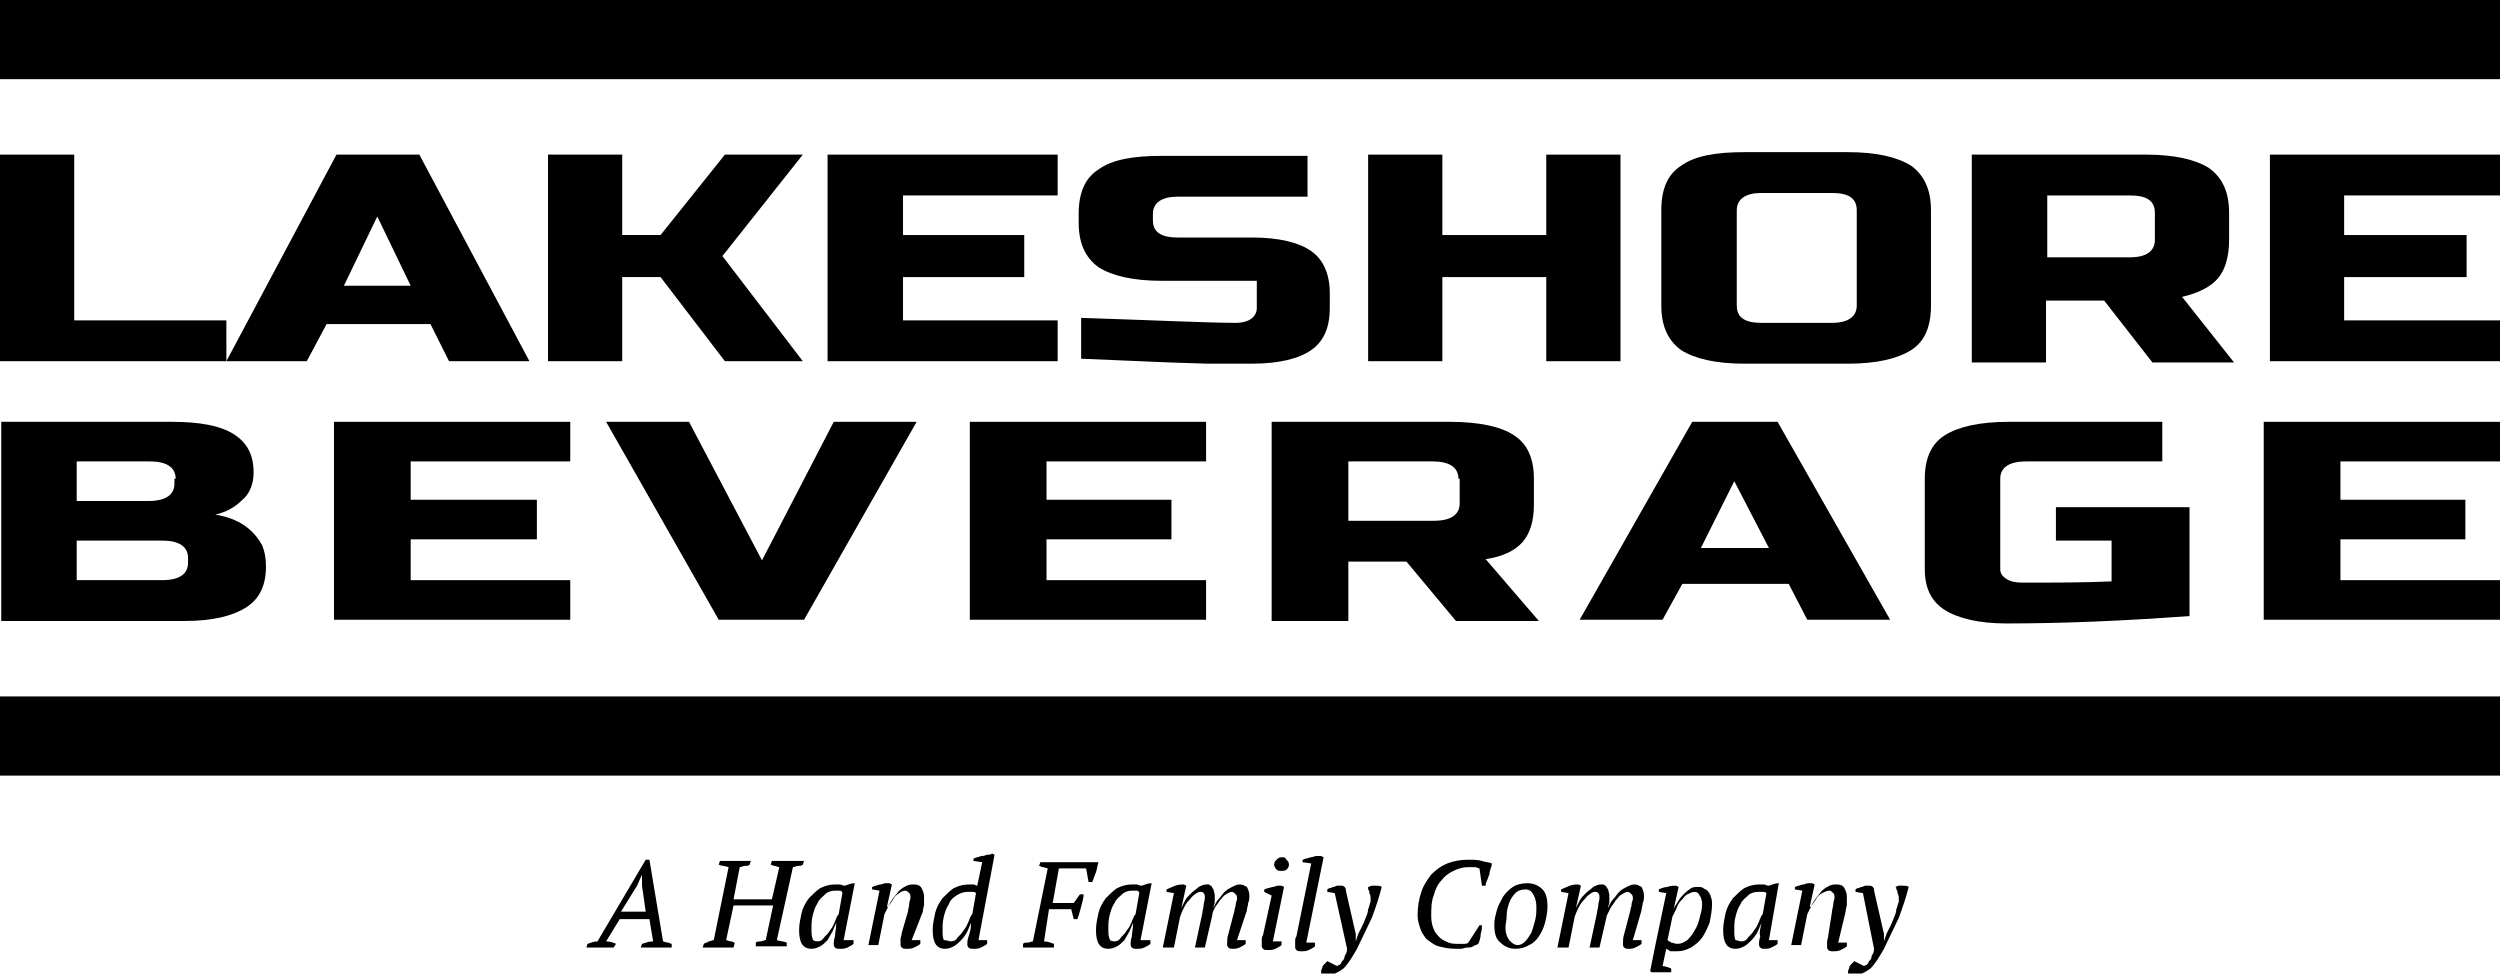<?xml version="1.0" encoding="utf-8"?>
<!-- Generator: Adobe Illustrator 27.5.0, SVG Export Plug-In . SVG Version: 6.00 Build 0)  -->
<svg version="1.1" id="Layer_1" xmlns="http://www.w3.org/2000/svg" xmlns:xlink="http://www.w3.org/1999/xlink" x="0px" y="0px"
	 viewBox="0 0 202.1 78.7" style="enable-background:new 0 0 202.1 78.7;" xml:space="preserve">
<g>
	<polygon points="6,25.9 18.3,25.9 18.3,29.2 0,29.2 0,12.5 6,12.5 	"/>
	<path d="M24.8,29.2h-6.5l8.9-16.7h6.7l8.9,16.7h-6.5l-1.5-3h-8.4L24.8,29.2z M27.8,23.1h5.4l-2.7-5.6L27.8,23.1z"/>
	<polygon points="50.3,29.2 44.3,29.2 44.3,12.5 50.3,12.5 50.3,19 53.4,19 58.6,12.5 64.9,12.5 58.4,20.7 64.9,29.2 58.6,29.2 
		53.4,22.4 50.3,22.4 	"/>
	<polygon points="85.5,29.2 66.9,29.2 66.9,12.5 85.5,12.5 85.5,15.8 73,15.8 73,19 82.8,19 82.8,22.4 73,22.4 73,25.9 85.5,25.9 	
		"/>
	<path d="M87.5,25.7c6.1,0.2,10.3,0.4,12.4,0.4c0.5,0,0.9-0.1,1.2-0.3c0.3-0.2,0.5-0.5,0.5-0.9v-2.2h-7.7c-2.3,0-4-0.4-5.1-1.1
		c-1.1-0.8-1.6-2-1.6-3.6v-0.7c0-1.7,0.5-2.9,1.6-3.6c1.1-0.8,2.8-1.1,5.1-1.1h11.8v3.3H95.2c-1.3,0-2,0.5-2,1.4v0.5
		c0,1,0.7,1.4,2,1.4h6c2.2,0,3.8,0.4,4.8,1.1c1,0.7,1.5,1.9,1.5,3.4v1.2c0,1.6-0.5,2.7-1.5,3.4c-1,0.7-2.6,1.1-4.8,1.1
		c-1.1,0-2.3,0-3.6,0l-3.1-0.1c-2.3-0.1-4.6-0.2-7.1-0.3V25.7z"/>
	<polygon points="131,29.2 125,29.2 125,22.4 116.6,22.4 116.6,29.2 110.6,29.2 110.6,12.5 116.6,12.5 116.6,19 125,19 125,12.5 
		131,12.5 	"/>
	<path d="M156.1,24.7c0,1.7-0.5,2.9-1.6,3.6s-2.8,1.1-5.1,1.1H141c-2.3,0-4-0.4-5.1-1.1c-1.1-0.8-1.6-2-1.6-3.6V17
		c0-1.7,0.5-2.9,1.6-3.6c1.1-0.8,2.8-1.1,5.1-1.1h8.4c2.3,0,4,0.4,5.1,1.1c1.1,0.8,1.6,2,1.6,3.6V24.7z M150.1,17c0-1-0.7-1.4-2-1.4
		h-5.7c-1.3,0-2,0.5-2,1.4v7.7c0,1,0.7,1.4,2,1.4h5.7c1.3,0,2-0.5,2-1.4V17z"/>
	<path d="M159.4,12.5h14.1c2.3,0,4,0.4,5.1,1.1c1.1,0.8,1.6,2,1.6,3.6v2.2c0,1.3-0.3,2.4-0.9,3.1c-0.6,0.7-1.6,1.2-2.9,1.5l4.2,5.3
		H174l-3.9-5h-4.7v5h-6V12.5z M174.2,17.2c0-1-0.7-1.4-2-1.4h-6.7v5h6.7c1.3,0,2-0.5,2-1.4V17.2z"/>
	<polygon points="202.1,29.2 183.5,29.2 183.5,12.5 202.1,12.5 202.1,15.8 189.5,15.8 189.5,19 199.4,19 199.4,22.4 189.5,22.4 
		189.5,25.9 202.1,25.9 	"/>
	<path d="M0.1,34.1h13.8c2.2,0,3.9,0.3,5,1c1.1,0.7,1.6,1.7,1.6,3.1c0,0.9-0.3,1.7-0.9,2.2c-0.6,0.6-1.3,1-2.2,1.2
		c1.9,0.3,3.1,1.2,3.8,2.5c0.2,0.5,0.3,1,0.3,1.7c0,1.5-0.5,2.6-1.6,3.3c-1.1,0.7-2.7,1.1-5,1.1H0.1V34.1z M14.2,38.7
		c0-0.9-0.7-1.4-2.1-1.4H6.2v3.2h5.8c1.4,0,2.1-0.5,2.1-1.4V38.7z M15.2,45.1c0-0.9-0.7-1.4-2.1-1.4H6.2v3.2h6.9
		c1.4,0,2.1-0.5,2.1-1.4V45.1z"/>
	<polygon points="46.1,50.1 27,50.1 27,34.1 46.1,34.1 46.1,37.3 33.2,37.3 33.2,40.4 43.4,40.4 43.4,43.6 33.2,43.6 33.2,46.9 
		46.1,46.9 	"/>
	<polygon points="61.6,45.3 67.4,34.1 74.1,34.1 65,50.1 58.1,50.1 49,34.1 55.7,34.1 	"/>
	<polygon points="97.5,50.1 78.4,50.1 78.4,34.1 97.5,34.1 97.5,37.3 84.6,37.3 84.6,40.4 94.7,40.4 94.7,43.6 84.6,43.6 84.6,46.9 
		97.5,46.9 	"/>
	<path d="M102.8,34.1h14.4c2.4,0,4.2,0.4,5.2,1.1c1.1,0.7,1.6,1.9,1.6,3.5v2.1c0,1.3-0.3,2.3-0.9,3c-0.6,0.7-1.6,1.2-3,1.4l4.3,5
		h-6.7l-4-4.8H109v4.8h-6.2V34.1z M117.9,38.7c0-0.9-0.7-1.4-2.1-1.4H109v4.8h6.9c1.4,0,2.1-0.5,2.1-1.4V38.7z"/>
	<path d="M134.4,50.1h-6.7l9.1-16h6.9l9.1,16h-6.7l-1.5-2.9h-8.6L134.4,50.1z M137.5,44.3h5.5l-2.8-5.4L137.5,44.3z"/>
	<path d="M177,49.8c-5.4,0.4-10.3,0.6-14.8,0.6c-2.2,0-3.9-0.4-5-1.1c-1.1-0.7-1.6-1.8-1.6-3.3v-7.3c0-1.6,0.5-2.8,1.6-3.5
		c1.1-0.7,2.8-1.1,5.2-1.1h12.4v3.2h-11c-1.4,0-2.1,0.5-2.1,1.4V46c0,0.4,0.2,0.6,0.5,0.8c0.3,0.2,0.7,0.3,1.3,0.3
		c2.6,0,5,0,7.2-0.1v-3.3h-4.5V41H177V49.8z"/>
	<polygon points="202.1,50.1 183,50.1 183,34.1 202.1,34.1 202.1,37.3 189.2,37.3 189.2,40.4 199.3,40.4 199.3,43.6 189.2,43.6 
		189.2,46.9 202.1,46.9 	"/>
	<rect x="0" width="202.1" height="6.4"/>
	<rect x="0" y="56.3" width="202.1" height="6.4"/>
	<path d="M49.6,76.6h-2.2l0.1-0.3c0.3-0.1,0.5-0.2,0.8-0.2l3.9-6.6h0.3l1.1,6.6c0.1,0,0.2,0.1,0.4,0.1c0.1,0,0.2,0.1,0.3,0.1l0,0.3
		h-2.5l0.1-0.3c0.3-0.1,0.6-0.2,0.9-0.2l-0.3-1.8h-2.4l-1.1,1.8c0.3,0,0.6,0.1,0.8,0.2L49.6,76.6z M50.2,73.7h2l-0.3-2.1l0-0.9h0
		l-0.4,0.9L50.2,73.7z"/>
	<path d="M59.3,76.6h-2.5l0.1-0.3c0.1-0.1,0.3-0.1,0.4-0.2c0.1,0,0.3-0.1,0.4-0.1l1.2-5.9c-0.3-0.1-0.6-0.1-0.8-0.2l0.1-0.3h2.5
		l-0.1,0.3c-0.1,0.1-0.2,0.1-0.4,0.1c-0.1,0-0.3,0.1-0.4,0.1l-0.5,2.6h3.1l0.6-2.6c-0.1,0-0.3-0.1-0.4-0.1c-0.1,0-0.2-0.1-0.3-0.1
		l0.1-0.3H65l-0.1,0.3C64.8,70,64.6,70,64.5,70c-0.1,0-0.3,0.1-0.4,0.1l-1.3,5.9c0.3,0.1,0.6,0.1,0.8,0.2l0,0.3h-2.5l0-0.3
		c0.1-0.1,0.3-0.1,0.4-0.1c0.1,0,0.3-0.1,0.4-0.1l0.6-2.8h-3.2l-0.6,2.8c0.1,0,0.2,0.1,0.4,0.1c0.1,0,0.2,0.1,0.3,0.1L59.3,76.6z"/>
	<path d="M67.6,74.6c-0.1,0.2-0.2,0.5-0.3,0.7c-0.1,0.2-0.3,0.5-0.4,0.7c-0.2,0.2-0.4,0.4-0.6,0.5c-0.2,0.1-0.4,0.2-0.7,0.2
		c-0.7,0-1-0.5-1-1.5c0-0.5,0.1-0.9,0.2-1.4c0.1-0.4,0.3-0.8,0.6-1.2c0.3-0.3,0.6-0.6,0.9-0.8c0.4-0.2,0.8-0.3,1.2-0.3
		c0.2,0,0.3,0,0.4,0c0.1,0,0.2,0.1,0.4,0.1c0.3-0.1,0.5-0.2,0.8-0.2L68.2,76H69v0.3c-0.1,0.1-0.3,0.2-0.5,0.3
		c-0.2,0.1-0.4,0.1-0.6,0.1c-0.2,0-0.3,0-0.4-0.1c-0.1-0.1-0.1-0.2-0.1-0.3c0-0.1,0-0.3,0.1-0.6C67.5,75.4,67.6,75.1,67.6,74.6
		L67.6,74.6z M66.1,76.1c0.2,0,0.4-0.1,0.5-0.3c0.2-0.2,0.4-0.4,0.5-0.6c0.2-0.2,0.3-0.5,0.4-0.7c0.1-0.3,0.2-0.5,0.3-0.6l0.3-1.7
		C68.1,72.1,68,72,67.9,72c-0.1,0-0.2,0-0.4,0c-0.3,0-0.6,0.1-0.8,0.3c-0.2,0.2-0.5,0.4-0.6,0.7c-0.2,0.3-0.3,0.6-0.4,1
		c-0.1,0.4-0.1,0.7-0.1,1.1c0,0.3,0,0.6,0.1,0.8C65.7,76,65.8,76.1,66.1,76.1"/>
	<path d="M73.4,73.7c0-0.2,0.1-0.4,0.1-0.6c0-0.2,0.1-0.4,0.1-0.5c0-0.2,0-0.3-0.1-0.4c-0.1-0.1-0.2-0.2-0.3-0.2
		c-0.2,0-0.4,0.1-0.5,0.2c-0.2,0.1-0.4,0.3-0.5,0.5s-0.3,0.4-0.4,0.6c-0.1,0.2-0.2,0.4-0.3,0.6l-0.5,2.5h-0.8l0.9-4.4l-0.6-0.1
		l0-0.2c0.1,0,0.2-0.1,0.3-0.1c0.1,0,0.2-0.1,0.4-0.1c0.1,0,0.2-0.1,0.4-0.1c0.1,0,0.2,0,0.3,0l0.2,0.1l-0.4,1.8h0.1
		c0.1-0.3,0.3-0.5,0.4-0.7c0.2-0.2,0.3-0.4,0.5-0.6c0.2-0.2,0.4-0.3,0.6-0.4c0.2-0.1,0.4-0.1,0.6-0.1c0.3,0,0.5,0.1,0.6,0.3
		c0.1,0.2,0.2,0.4,0.2,0.7c0,0.1,0,0.3,0,0.6c0,0.2-0.1,0.4-0.1,0.6L73.7,76h0.7v0.3c-0.1,0.1-0.3,0.2-0.5,0.3
		c-0.2,0.1-0.4,0.1-0.6,0.1c-0.2,0-0.3,0-0.4-0.1c-0.1-0.1-0.1-0.2-0.1-0.3c0-0.1,0-0.3,0-0.4c0-0.1,0.1-0.3,0.1-0.5L73.4,73.7z"/>
	<path d="M78.5,74.6c-0.1,0.2-0.2,0.5-0.3,0.7c-0.1,0.2-0.3,0.5-0.5,0.7c-0.2,0.2-0.4,0.4-0.6,0.5c-0.2,0.1-0.4,0.2-0.7,0.2
		c-0.7,0-1-0.5-1-1.5c0-0.5,0.1-0.9,0.2-1.4c0.1-0.4,0.3-0.8,0.6-1.2c0.3-0.3,0.6-0.6,0.9-0.8c0.4-0.2,0.8-0.3,1.2-0.3
		c0.2,0,0.3,0,0.4,0c0.1,0,0.2,0.1,0.3,0.1l0.4-1.9l-0.7-0.1v-0.2c0.1,0,0.2-0.1,0.3-0.1c0.1,0,0.2-0.1,0.4-0.1s0.3-0.1,0.4-0.1
		c0.1,0,0.3,0,0.4-0.1l0.2,0.1L79.1,76h0.7v0.3c-0.1,0.1-0.3,0.2-0.5,0.3c-0.2,0.1-0.4,0.1-0.6,0.1c-0.2,0-0.3,0-0.4-0.1
		c-0.1-0.1-0.1-0.2-0.1-0.3c0-0.1,0-0.3,0.1-0.6C78.4,75.4,78.5,75.1,78.5,74.6L78.5,74.6z M76.9,76.1c0.2,0,0.4-0.1,0.5-0.3
		c0.2-0.2,0.4-0.4,0.5-0.6c0.2-0.2,0.3-0.5,0.4-0.7c0.1-0.3,0.2-0.5,0.3-0.6l0.3-1.7c-0.1-0.1-0.2-0.1-0.3-0.1c-0.1,0-0.2,0-0.4,0
		c-0.3,0-0.6,0.1-0.9,0.3c-0.3,0.2-0.5,0.4-0.6,0.7c-0.2,0.3-0.3,0.6-0.4,1c-0.1,0.4-0.1,0.7-0.1,1.1c0,0.3,0,0.6,0.1,0.8
		C76.6,76,76.7,76.1,76.9,76.1"/>
	<path d="M84.4,76.1c0.3,0,0.5,0.1,0.8,0.2l0,0.3h-2.5l0-0.3c0.1-0.1,0.2-0.1,0.4-0.1c0.1,0,0.3-0.1,0.4-0.1l1.2-5.9
		c-0.1,0-0.3-0.1-0.4-0.1c-0.1,0-0.2-0.1-0.3-0.1l0.1-0.3h4.7c-0.1,0.3-0.1,0.5-0.2,0.8c-0.1,0.3-0.2,0.5-0.3,0.8h-0.3l-0.2-1.1
		h-2.2L85.1,73h1.7l0.5-0.7h0.3c0,0.3-0.1,0.6-0.2,1c-0.1,0.4-0.2,0.7-0.3,1h-0.3l-0.2-0.8h-1.8L84.4,76.1z"/>
	<path d="M91.6,74.6c-0.1,0.2-0.2,0.5-0.3,0.7c-0.1,0.2-0.3,0.5-0.4,0.7c-0.2,0.2-0.4,0.4-0.6,0.5c-0.2,0.1-0.4,0.2-0.7,0.2
		c-0.7,0-1-0.5-1-1.5c0-0.5,0.1-0.9,0.2-1.4c0.1-0.4,0.3-0.8,0.6-1.2c0.3-0.3,0.6-0.6,0.9-0.8c0.4-0.2,0.8-0.3,1.2-0.3
		c0.2,0,0.3,0,0.4,0c0.1,0,0.2,0.1,0.4,0.1c0.3-0.1,0.5-0.2,0.8-0.2L92.2,76H93v0.3c-0.1,0.1-0.3,0.2-0.5,0.3
		c-0.2,0.1-0.4,0.1-0.6,0.1c-0.2,0-0.3,0-0.4-0.1c-0.1-0.1-0.1-0.2-0.1-0.3c0-0.1,0-0.3,0.1-0.6C91.5,75.4,91.6,75.1,91.6,74.6
		L91.6,74.6z M90.1,76.1c0.2,0,0.4-0.1,0.5-0.3c0.2-0.2,0.4-0.4,0.5-0.6c0.2-0.2,0.3-0.5,0.4-0.7c0.1-0.3,0.2-0.5,0.3-0.6l0.3-1.7
		C92.1,72.1,92,72,91.9,72c-0.1,0-0.2,0-0.4,0c-0.3,0-0.6,0.1-0.8,0.3c-0.2,0.2-0.5,0.4-0.6,0.7c-0.2,0.3-0.3,0.6-0.4,1
		c-0.1,0.4-0.1,0.7-0.1,1.1c0,0.3,0,0.6,0.1,0.8C89.7,76,89.8,76.1,90.1,76.1"/>
	<path d="M99.8,73.6c0-0.2,0.1-0.3,0.1-0.5c0-0.2,0.1-0.3,0.1-0.4c0-0.2,0-0.3-0.1-0.4c-0.1-0.1-0.2-0.2-0.3-0.2
		c-0.2,0-0.3,0.1-0.5,0.2c-0.2,0.1-0.3,0.3-0.5,0.5c-0.1,0.2-0.3,0.4-0.4,0.6C98.1,73.6,98,73.8,98,74l-0.6,2.6h-0.8l0.6-2.8
		c0-0.2,0.1-0.4,0.1-0.6c0-0.2,0.1-0.4,0.1-0.6c0-0.2,0-0.3-0.1-0.4s-0.1-0.1-0.3-0.1c-0.1,0-0.3,0.1-0.4,0.2
		c-0.2,0.1-0.3,0.3-0.5,0.5c-0.2,0.2-0.3,0.4-0.4,0.6c-0.1,0.2-0.2,0.4-0.3,0.7l-0.5,2.5h-0.9l0.9-4.4l-0.6-0.1v-0.2
		c0.2-0.1,0.5-0.2,0.7-0.3c0.3-0.1,0.5-0.1,0.7-0.1l0.2,0.1l-0.4,1.8h0c0.1-0.2,0.2-0.4,0.3-0.6c0.1-0.2,0.3-0.4,0.5-0.6
		c0.2-0.2,0.4-0.3,0.6-0.5c0.2-0.1,0.4-0.2,0.6-0.2c0.1,0,0.2,0,0.2,0c0.1,0,0.1,0.1,0.2,0.1c0.1,0.1,0.1,0.2,0.2,0.3
		c0,0.1,0.1,0.3,0.1,0.5c0,0.1,0,0.3,0,0.5c0,0.2-0.1,0.3-0.1,0.5c0.1-0.2,0.2-0.5,0.4-0.7c0.2-0.2,0.3-0.4,0.5-0.6
		c0.2-0.2,0.4-0.3,0.6-0.4c0.2-0.1,0.4-0.2,0.6-0.2c0.3,0,0.4,0.1,0.6,0.2c0.1,0.2,0.2,0.4,0.2,0.7c0,0.2,0,0.4-0.1,0.6
		c0,0.2-0.1,0.4-0.1,0.6L100,76h0.7v0.3c-0.1,0.1-0.3,0.2-0.5,0.3c-0.2,0.1-0.4,0.1-0.5,0.1c-0.2,0-0.3,0-0.4-0.1
		c-0.1-0.1-0.1-0.2-0.1-0.3c0-0.2,0-0.5,0.1-0.8L99.8,73.6z"/>
	<path d="M102.2,72.1v-0.2c0.1,0,0.2-0.1,0.3-0.1c0.1,0,0.3-0.1,0.4-0.1c0.1,0,0.3-0.1,0.4-0.1c0.1,0,0.2,0,0.3,0l0.2,0.1l-0.9,4.4
		h0.7v0.3c-0.1,0.1-0.3,0.2-0.5,0.3c-0.2,0.1-0.4,0.1-0.6,0.1c-0.2,0-0.3,0-0.4-0.1c-0.1-0.1-0.1-0.2-0.1-0.3c0-0.1,0-0.3,0-0.4
		c0-0.1,0-0.3,0.1-0.4l0.7-3.2L102.2,72.1z M103,69.9c0-0.2,0.1-0.3,0.2-0.4c0.1-0.1,0.2-0.2,0.4-0.2c0.2,0,0.3,0,0.4,0.2
		c0.1,0.1,0.2,0.2,0.2,0.4c0,0.2-0.1,0.3-0.2,0.4c-0.1,0.1-0.3,0.1-0.4,0.1c-0.2,0-0.3,0-0.4-0.1C103.1,70.2,103,70,103,69.9"/>
	<path d="M106,69.8l-0.7-0.1v-0.2c0.1,0,0.2-0.1,0.3-0.1c0.1,0,0.3-0.1,0.4-0.1c0.1,0,0.3-0.1,0.4-0.1c0.1,0,0.3,0,0.4,0l0.2,0.1
		l-1.4,6.9h0.7v0.3c-0.1,0.1-0.3,0.2-0.5,0.3c-0.2,0.1-0.4,0.1-0.6,0.1c-0.2,0-0.3,0-0.4-0.1c-0.1-0.1-0.1-0.2-0.1-0.3
		c0-0.1,0-0.3,0-0.4c0-0.1,0-0.3,0.1-0.4L106,69.8z"/>
	<path d="M107.9,72.2l-0.6-0.1v-0.2c0,0,0.1-0.1,0.2-0.1c0.1,0,0.2-0.1,0.3-0.1s0.2-0.1,0.3-0.1c0.1,0,0.2,0,0.3,0
		c0.1,0,0.2,0,0.3,0.1c0.1,0.1,0.1,0.2,0.1,0.3l0.8,3.5l0,0.6h0l0.2-0.6c0.1-0.2,0.2-0.4,0.3-0.6c0.1-0.2,0.2-0.4,0.3-0.7
		c0.1-0.2,0.2-0.5,0.2-0.7c0.1-0.2,0.1-0.4,0.2-0.6c0-0.1,0-0.2,0-0.3c0-0.1,0-0.2-0.1-0.4c0-0.1,0-0.2-0.1-0.3c0-0.1,0-0.2,0-0.2
		c0.1,0,0.2-0.1,0.3-0.1c0.1,0,0.2,0,0.3,0c0.2,0,0.4,0,0.5,0.1c-0.2,0.8-0.5,1.7-0.8,2.5c-0.4,0.8-0.8,1.7-1.2,2.5
		c-0.4,0.7-0.7,1.2-1.1,1.6c-0.4,0.3-0.8,0.5-1.2,0.5c-0.1,0-0.2,0-0.3,0c-0.1,0-0.2-0.1-0.3-0.1c0-0.1,0-0.2,0-0.2
		c0-0.1,0.1-0.2,0.1-0.3c0-0.1,0.1-0.2,0.2-0.3c0.1-0.1,0.1-0.1,0.2-0.2l0.8,0.4c0,0,0.1-0.1,0.2-0.1c0.1-0.1,0.1-0.1,0.2-0.3
		c0.1-0.1,0.2-0.2,0.2-0.4c0.1-0.2,0.2-0.3,0.2-0.6L107.9,72.2z"/>
	<path d="M119.6,74.8h0.2c0,0.2,0,0.4-0.1,0.7c0,0.3-0.1,0.6-0.2,0.8c-0.1,0.1-0.3,0.1-0.4,0.2c-0.2,0.1-0.3,0.1-0.5,0.1
		c-0.2,0-0.3,0.1-0.5,0.1c-0.2,0-0.3,0-0.4,0c-0.6,0-1-0.1-1.4-0.2s-0.7-0.4-1-0.6c-0.2-0.3-0.4-0.5-0.5-0.9c-0.1-0.3-0.2-0.6-0.2-1
		c0-0.7,0.1-1.3,0.3-1.9c0.2-0.6,0.5-1,0.8-1.4c0.4-0.4,0.8-0.7,1.3-0.9c0.5-0.2,1.1-0.3,1.7-0.3c0.4,0,0.8,0,1.1,0.1
		c0.3,0.1,0.6,0.1,0.8,0.2c0,0.1,0,0.2-0.1,0.4c0,0.1-0.1,0.3-0.1,0.5c-0.1,0.2-0.1,0.3-0.2,0.5c-0.1,0.2-0.1,0.3-0.1,0.4h-0.3
		l-0.2-1.4c-0.1,0-0.2-0.1-0.4-0.1c-0.2,0-0.3,0-0.5,0c-0.4,0-0.8,0.1-1.2,0.3c-0.4,0.2-0.7,0.4-1,0.8c-0.3,0.3-0.5,0.8-0.6,1.2
		c-0.2,0.5-0.2,1.1-0.2,1.7c0,0.4,0.1,0.8,0.2,1c0.1,0.3,0.3,0.5,0.5,0.7c0.2,0.2,0.5,0.3,0.7,0.4c0.3,0.1,0.5,0.1,0.7,0.1
		c0.2,0,0.4,0,0.6,0c0.2,0,0.3-0.1,0.3-0.1L119.6,74.8z"/>
	<path d="M120.8,74.7c0-0.4,0.1-0.7,0.2-1.1c0.1-0.4,0.3-0.7,0.5-1.1c0.2-0.3,0.5-0.6,0.8-0.8c0.3-0.2,0.7-0.3,1.2-0.3
		c0.5,0,0.9,0.2,1.2,0.5c0.3,0.3,0.4,0.8,0.4,1.4c0,0.4-0.1,0.9-0.2,1.3c-0.1,0.4-0.3,0.8-0.5,1.1c-0.2,0.3-0.5,0.6-0.8,0.7
		c-0.3,0.2-0.7,0.3-1.1,0.3c-0.5,0-0.9-0.2-1.2-0.5C120.9,75.9,120.8,75.4,120.8,74.7 M123.3,71.9c-0.3,0-0.6,0.1-0.8,0.3
		s-0.4,0.5-0.5,0.8s-0.2,0.6-0.2,1c0,0.4-0.1,0.7-0.1,1c0,0.4,0.1,0.7,0.3,1c0.2,0.2,0.4,0.4,0.7,0.4c0.2,0,0.4-0.1,0.6-0.3
		c0.2-0.2,0.3-0.4,0.5-0.7c0.1-0.3,0.2-0.6,0.3-1c0.1-0.4,0.1-0.7,0.1-1.1c0-0.4-0.1-0.7-0.2-0.9C123.8,72,123.6,71.9,123.3,71.9"/>
	<path d="M131.8,73.6c0-0.2,0.1-0.3,0.1-0.5c0-0.2,0.1-0.3,0.1-0.4c0-0.2,0-0.3-0.1-0.4c-0.1-0.1-0.2-0.2-0.3-0.2
		c-0.2,0-0.3,0.1-0.5,0.2c-0.2,0.1-0.3,0.3-0.5,0.5c-0.1,0.2-0.3,0.4-0.4,0.6c-0.1,0.2-0.2,0.4-0.3,0.6l-0.6,2.6h-0.8l0.6-2.8
		c0-0.2,0.1-0.4,0.1-0.6c0-0.2,0.1-0.4,0.1-0.6c0-0.2,0-0.3-0.1-0.4s-0.1-0.1-0.3-0.1c-0.1,0-0.3,0.1-0.4,0.2
		c-0.2,0.1-0.3,0.3-0.5,0.5c-0.2,0.2-0.3,0.4-0.4,0.6c-0.1,0.2-0.2,0.4-0.3,0.7l-0.5,2.5h-0.9l0.9-4.4l-0.6-0.1v-0.2
		c0.2-0.1,0.5-0.2,0.7-0.3c0.3-0.1,0.5-0.1,0.7-0.1l0.2,0.1l-0.4,1.8h0c0.1-0.2,0.2-0.4,0.3-0.6c0.1-0.2,0.3-0.4,0.5-0.6
		c0.2-0.2,0.4-0.3,0.6-0.5c0.2-0.1,0.4-0.2,0.6-0.2c0.1,0,0.2,0,0.2,0c0.1,0,0.1,0.1,0.2,0.1c0.1,0.1,0.1,0.2,0.2,0.3
		c0,0.1,0.1,0.3,0.1,0.5c0,0.1,0,0.3,0,0.5c0,0.2-0.1,0.3-0.1,0.5c0.1-0.2,0.2-0.5,0.4-0.7c0.2-0.2,0.3-0.4,0.5-0.6
		c0.2-0.2,0.4-0.3,0.6-0.4c0.2-0.1,0.4-0.2,0.6-0.2c0.3,0,0.4,0.1,0.6,0.2c0.1,0.2,0.2,0.4,0.2,0.7c0,0.2,0,0.4-0.1,0.6
		c0,0.2-0.1,0.4-0.1,0.6L132,76h0.7v0.3c-0.1,0.1-0.3,0.2-0.5,0.3c-0.2,0.1-0.4,0.1-0.5,0.1c-0.2,0-0.3,0-0.4-0.1
		c-0.1-0.1-0.1-0.2-0.1-0.3c0-0.2,0-0.5,0.1-0.8L131.8,73.6z"/>
	<path d="M134.4,78.1c0.2,0,0.5,0.1,0.7,0.2v0.3h-1.6l-0.1-0.1l0.4-2l0.9-4.3l-0.6-0.1v-0.2c0.2-0.1,0.5-0.2,0.7-0.2
		c0.2-0.1,0.5-0.1,0.7-0.1l0.2,0.1l-0.4,1.8h0c0.1-0.3,0.3-0.5,0.4-0.7c0.1-0.2,0.3-0.4,0.5-0.6c0.2-0.2,0.4-0.3,0.5-0.4
		c0.2-0.1,0.4-0.1,0.6-0.1c0.1,0,0.3,0,0.4,0.1c0.1,0.1,0.3,0.1,0.4,0.3c0.1,0.1,0.2,0.3,0.2,0.4c0.1,0.2,0.1,0.4,0.1,0.6
		c0,0.5-0.1,1-0.2,1.5c-0.2,0.5-0.4,0.9-0.6,1.2c-0.3,0.4-0.6,0.6-0.9,0.8c-0.4,0.2-0.7,0.3-1.1,0.3c-0.1,0-0.2,0-0.3,0
		c-0.1,0-0.2,0-0.2,0c-0.1,0-0.1,0-0.2-0.1c-0.1,0-0.1-0.1-0.2-0.1L134.4,78.1z M137,72.1c-0.2,0-0.4,0.1-0.6,0.2
		c-0.2,0.1-0.3,0.3-0.5,0.5c-0.2,0.2-0.3,0.4-0.4,0.7c-0.1,0.2-0.2,0.4-0.3,0.6l-0.4,1.9c0.1,0.1,0.2,0.1,0.3,0.2
		c0.1,0,0.3,0.1,0.5,0.1c0.3,0,0.5-0.1,0.8-0.3c0.2-0.2,0.4-0.4,0.6-0.8c0.2-0.3,0.3-0.6,0.4-1c0.1-0.4,0.2-0.7,0.2-1.1
		c0-0.3-0.1-0.6-0.2-0.7C137.3,72.2,137.2,72.1,137,72.1"/>
	<path d="M142.4,74.6c-0.1,0.2-0.2,0.5-0.3,0.7c-0.1,0.2-0.3,0.5-0.5,0.7c-0.2,0.2-0.4,0.4-0.6,0.5c-0.2,0.1-0.4,0.2-0.7,0.2
		c-0.7,0-1-0.5-1-1.5c0-0.5,0.1-0.9,0.2-1.4c0.1-0.4,0.3-0.8,0.6-1.2c0.3-0.3,0.6-0.6,0.9-0.8c0.4-0.2,0.8-0.3,1.2-0.3
		c0.2,0,0.3,0,0.4,0s0.2,0.1,0.4,0.1c0.3-0.1,0.5-0.2,0.8-0.2L143,76h0.7v0.3c-0.1,0.1-0.3,0.2-0.5,0.3c-0.2,0.1-0.4,0.1-0.5,0.1
		c-0.2,0-0.3,0-0.4-0.1c-0.1-0.1-0.1-0.2-0.1-0.3c0-0.1,0-0.3,0.1-0.6C142.2,75.4,142.3,75.1,142.4,74.6L142.4,74.6z M140.8,76.1
		c0.2,0,0.4-0.1,0.5-0.3c0.2-0.2,0.4-0.4,0.5-0.6c0.2-0.2,0.3-0.5,0.4-0.7c0.1-0.3,0.2-0.5,0.3-0.6l0.3-1.7
		c-0.1-0.1-0.2-0.1-0.3-0.1c-0.1,0-0.2,0-0.4,0c-0.3,0-0.6,0.1-0.8,0.3c-0.2,0.2-0.5,0.4-0.6,0.7c-0.2,0.3-0.3,0.6-0.4,1
		c-0.1,0.4-0.1,0.7-0.1,1.1c0,0.3,0,0.6,0.1,0.8C140.4,76,140.6,76.1,140.8,76.1"/>
	<path d="M148.1,73.7c0-0.2,0.1-0.4,0.1-0.6c0-0.2,0.1-0.4,0.1-0.5c0-0.2,0-0.3-0.1-0.4c-0.1-0.1-0.2-0.2-0.3-0.2
		c-0.2,0-0.4,0.1-0.6,0.2c-0.2,0.1-0.4,0.3-0.5,0.5s-0.3,0.4-0.4,0.6c-0.1,0.2-0.2,0.4-0.3,0.6l-0.5,2.5h-0.8l0.9-4.4l-0.6-0.1
		l0-0.2c0.1,0,0.2-0.1,0.3-0.1c0.1,0,0.2-0.1,0.4-0.1c0.1,0,0.2-0.1,0.4-0.1c0.1,0,0.2,0,0.3,0l0.2,0.1l-0.4,1.8h0.1
		c0.1-0.3,0.3-0.5,0.4-0.7c0.2-0.2,0.3-0.4,0.5-0.6c0.2-0.2,0.4-0.3,0.6-0.4c0.2-0.1,0.4-0.1,0.6-0.1c0.3,0,0.5,0.1,0.6,0.3
		c0.1,0.2,0.2,0.4,0.2,0.7c0,0.1,0,0.3,0,0.6c0,0.2-0.1,0.4-0.1,0.6l-0.6,2.5h0.7v0.3c-0.1,0.1-0.3,0.2-0.5,0.3
		c-0.2,0.1-0.4,0.1-0.6,0.1c-0.2,0-0.3,0-0.4-0.1c-0.1-0.1-0.1-0.2-0.1-0.3c0-0.1,0-0.3,0-0.4c0-0.1,0.1-0.3,0.1-0.5L148.1,73.7z"/>
	<path d="M150.6,72.2l-0.6-0.1v-0.2c0,0,0.1-0.1,0.2-0.1s0.2-0.1,0.3-0.1s0.2-0.1,0.3-0.1c0.1,0,0.2,0,0.3,0c0.1,0,0.2,0,0.3,0.1
		c0.1,0.1,0.1,0.2,0.1,0.3l0.8,3.5l0,0.6h0l0.2-0.6c0.1-0.2,0.2-0.4,0.3-0.6c0.1-0.2,0.2-0.4,0.3-0.7c0.1-0.2,0.2-0.5,0.2-0.7
		c0.1-0.2,0.1-0.4,0.2-0.6c0-0.1,0-0.2,0-0.3s0-0.2-0.1-0.4c0-0.1,0-0.2-0.1-0.3c0-0.1,0-0.2-0.1-0.2c0.1,0,0.2-0.1,0.3-0.1
		c0.1,0,0.2,0,0.3,0c0.2,0,0.4,0,0.5,0.1c-0.2,0.8-0.5,1.7-0.8,2.5c-0.4,0.8-0.8,1.7-1.2,2.5c-0.4,0.7-0.7,1.2-1.1,1.6
		c-0.4,0.3-0.8,0.5-1.2,0.5c-0.1,0-0.2,0-0.3,0c-0.1,0-0.2-0.1-0.3-0.1c0-0.1,0-0.2,0-0.2c0-0.1,0.1-0.2,0.1-0.3
		c0-0.1,0.1-0.2,0.2-0.3c0.1-0.1,0.1-0.1,0.2-0.2l0.8,0.4c0,0,0.1-0.1,0.2-0.1c0.1-0.1,0.1-0.1,0.2-0.3c0.1-0.1,0.2-0.2,0.2-0.4
		c0.1-0.2,0.2-0.3,0.2-0.6L150.6,72.2z"/>
</g>
</svg>
